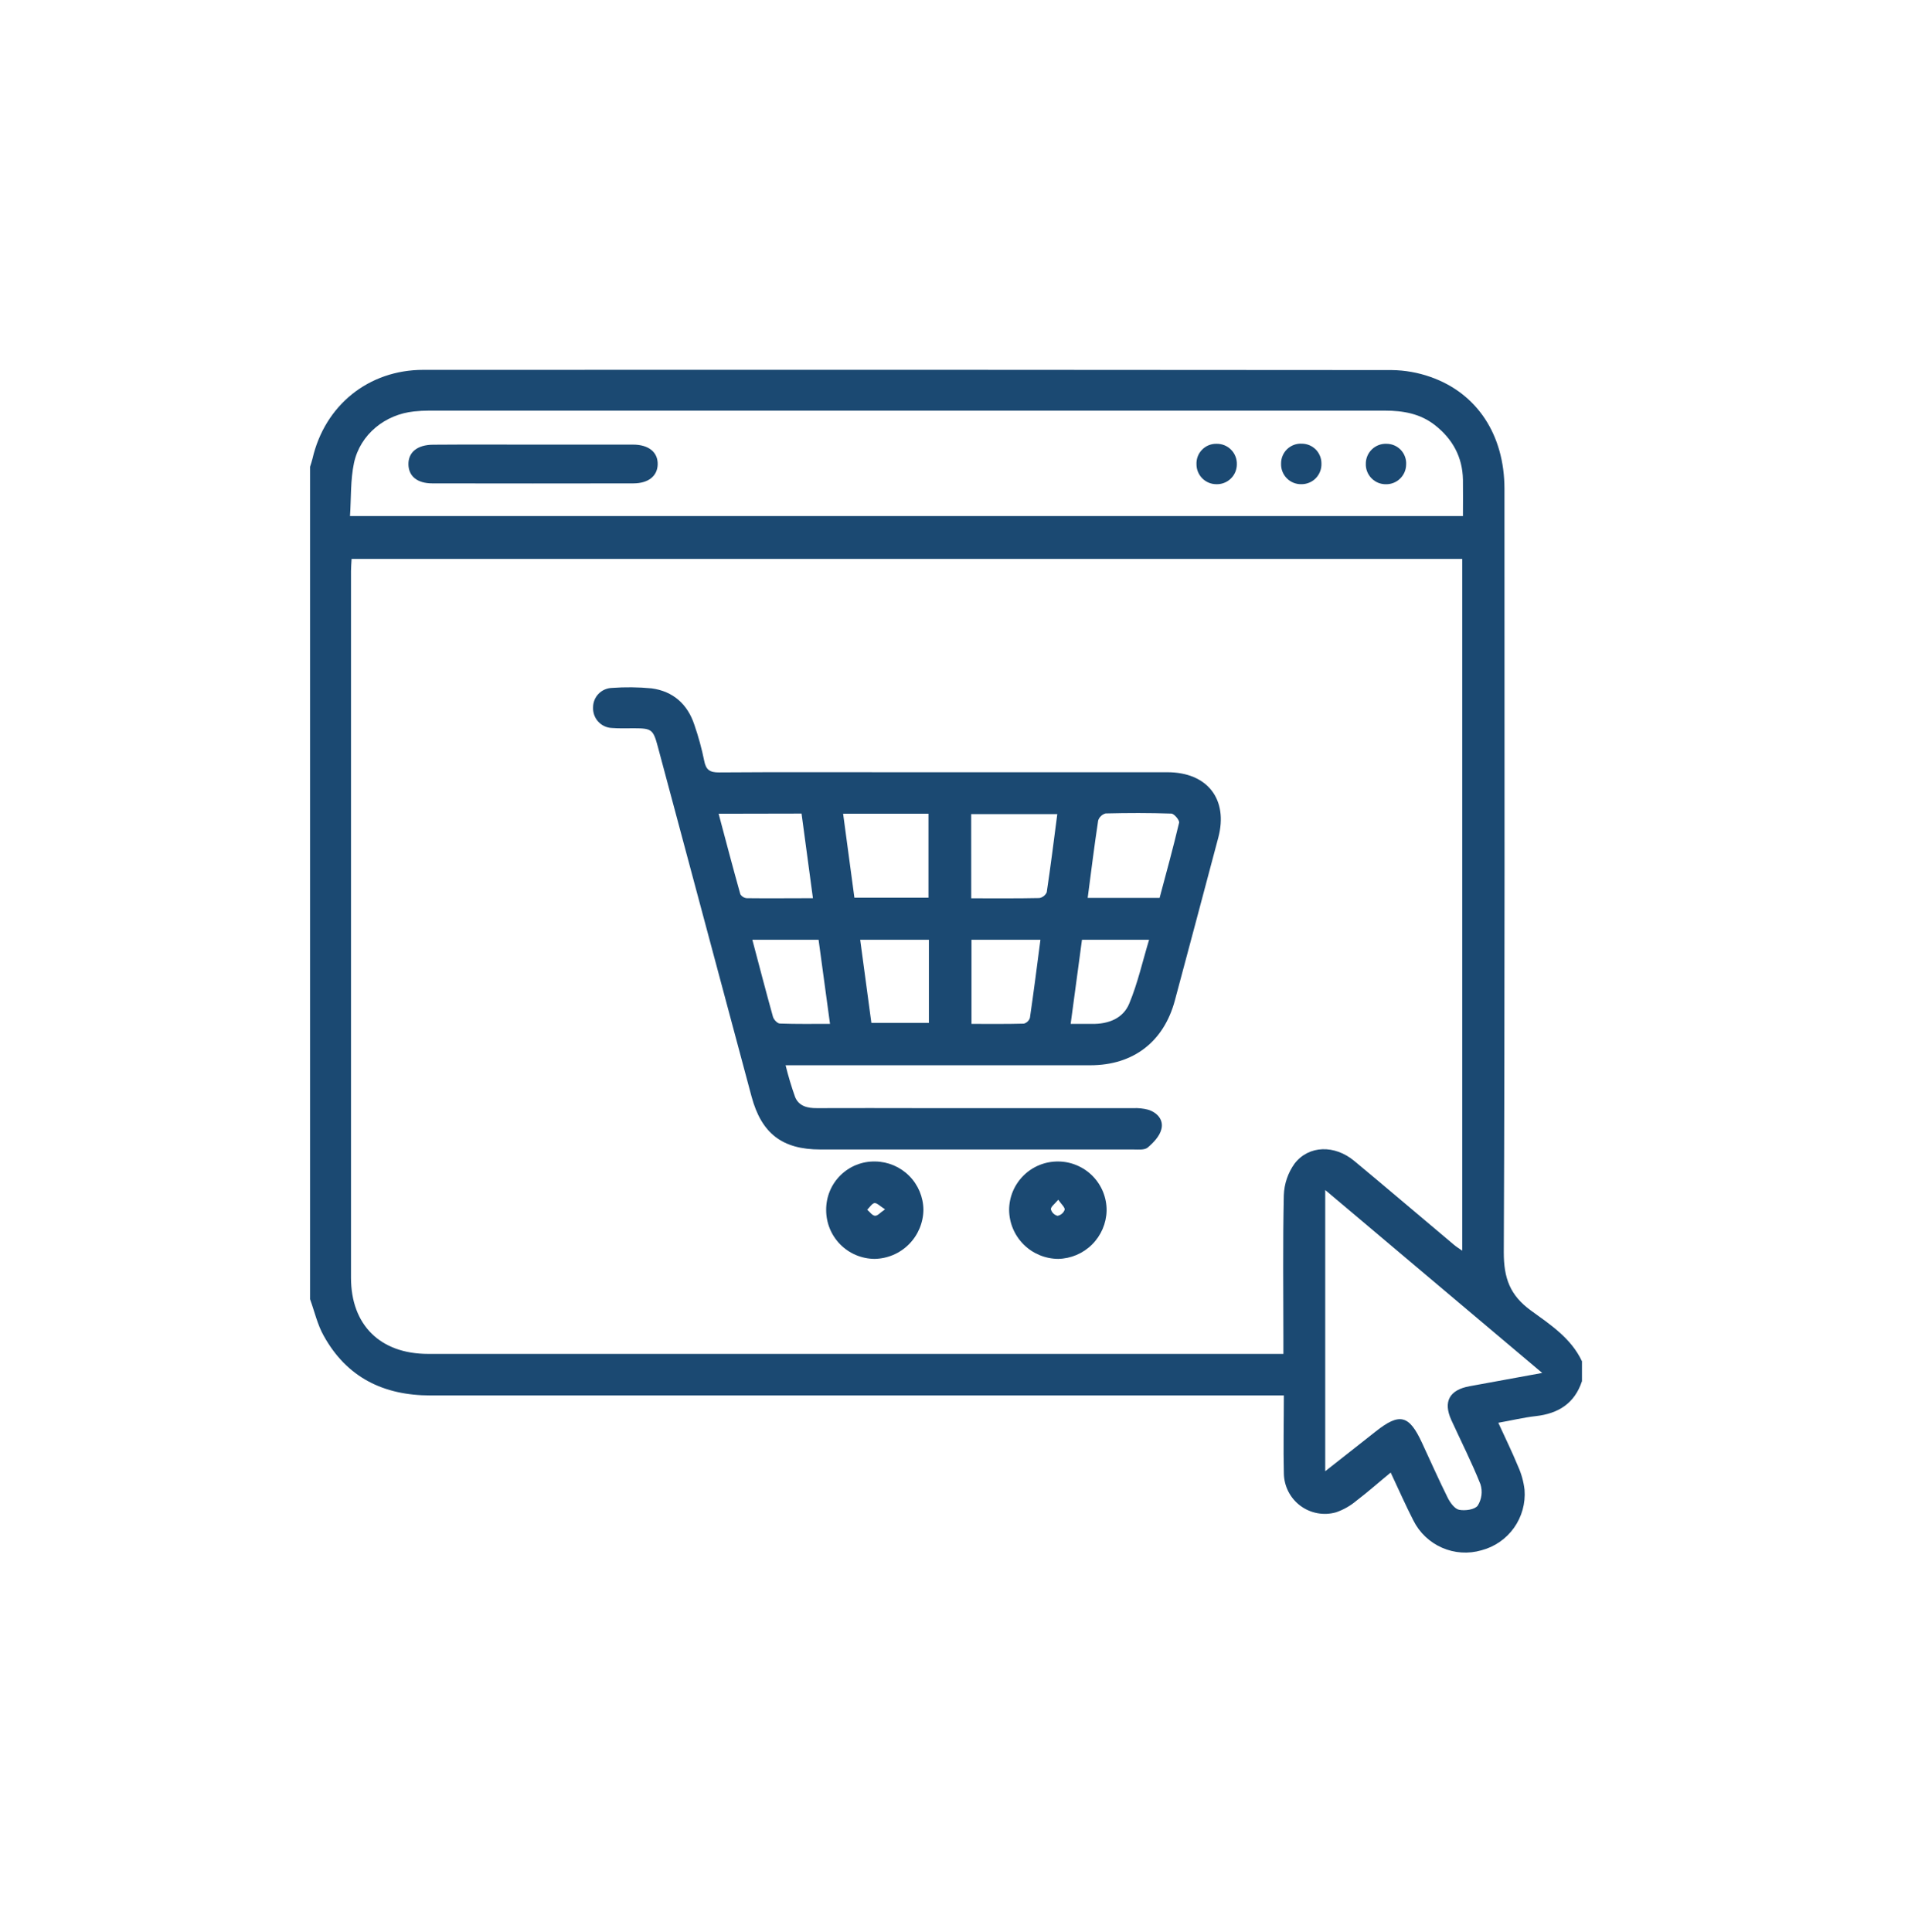<?xml version="1.0" encoding="UTF-8"?>
<svg xmlns="http://www.w3.org/2000/svg" width="80" height="81" viewBox="0 0 80 81" fill="none">
  <path d="M13 54.463V19.568C13.035 19.454 13.076 19.341 13.103 19.226C13.618 16.993 15.45 15.505 17.748 15.505C31.283 15.498 44.816 15.501 58.349 15.514C58.902 15.52 59.451 15.617 59.973 15.8C61.939 16.485 63.079 18.236 63.08 20.493C63.08 31.163 63.098 41.834 63.052 52.506C63.052 53.581 63.311 54.3 64.186 54.936C64.995 55.525 65.876 56.097 66.33 57.067V57.9C66.02 58.837 65.336 59.261 64.386 59.367C63.877 59.424 63.377 59.547 62.822 59.644C63.12 60.296 63.402 60.869 63.644 61.458C63.788 61.772 63.881 62.107 63.922 62.45C63.967 63.018 63.81 63.583 63.48 64.048C63.15 64.512 62.667 64.845 62.116 64.99C61.569 65.149 60.984 65.111 60.462 64.882C59.941 64.654 59.515 64.25 59.261 63.74C58.931 63.097 58.64 62.433 58.31 61.732C57.801 62.148 57.349 62.551 56.87 62.915C56.619 63.127 56.331 63.29 56.021 63.397C55.767 63.47 55.499 63.483 55.239 63.435C54.98 63.388 54.734 63.281 54.522 63.123C54.31 62.965 54.138 62.76 54.018 62.525C53.898 62.289 53.834 62.029 53.831 61.765C53.804 60.694 53.831 59.624 53.831 58.499H48.869C38.592 58.499 28.319 58.499 18.05 58.499C16.083 58.499 14.543 57.747 13.574 55.999C13.31 55.534 13.188 54.979 13 54.463ZM14.742 23.431C14.732 23.629 14.717 23.781 14.717 23.936C14.717 33.812 14.717 43.688 14.717 53.563C14.717 55.553 15.95 56.757 17.947 56.757C29.696 56.757 41.446 56.757 53.196 56.757H53.811V56.145C53.811 54.131 53.784 52.117 53.829 50.105C53.845 49.628 54.002 49.166 54.281 48.778C54.879 48.004 55.964 47.987 56.781 48.667C58.183 49.831 59.569 51.013 60.965 52.185C61.062 52.267 61.173 52.335 61.309 52.431V23.431H14.742ZM14.675 21.634H61.339C61.339 21.108 61.347 20.608 61.339 20.107C61.321 19.159 60.907 18.408 60.172 17.828C59.555 17.34 58.833 17.214 58.068 17.214H17.983C17.775 17.214 17.567 17.226 17.359 17.248C16.146 17.375 15.104 18.207 14.843 19.405C14.69 20.125 14.726 20.88 14.675 21.634ZM64.663 57.556L55.565 49.887V61.676L57.681 60.01C58.686 59.212 59.085 59.315 59.625 60.49C59.983 61.26 60.326 62.037 60.705 62.797C60.807 62.998 60.996 63.258 61.182 63.293C61.433 63.341 61.84 63.285 61.961 63.115C62.043 62.983 62.095 62.836 62.115 62.682C62.134 62.529 62.121 62.373 62.075 62.225C61.711 61.308 61.258 60.419 60.85 59.526C60.5 58.753 60.778 58.261 61.625 58.111C62.602 57.935 63.568 57.756 64.663 57.556Z" fill="#1B4972"></path>
  <path d="M32.939 44.658C33.05 45.109 33.183 45.554 33.339 45.991C33.496 46.373 33.856 46.458 34.25 46.455C35.725 46.447 37.2 46.455 38.675 46.455C41.625 46.455 44.574 46.455 47.524 46.455C47.731 46.446 47.939 46.468 48.139 46.52C48.53 46.641 48.796 46.952 48.695 47.338C48.624 47.629 48.363 47.902 48.121 48.108C47.983 48.219 47.723 48.188 47.517 48.188C43.144 48.188 38.772 48.188 34.399 48.188C32.797 48.188 31.928 47.516 31.511 45.966C30.201 41.08 28.892 36.194 27.584 31.309C27.389 30.582 27.328 30.532 26.592 30.53C26.28 30.53 25.966 30.542 25.656 30.518C25.547 30.514 25.441 30.488 25.342 30.442C25.244 30.396 25.155 30.331 25.082 30.251C25.008 30.171 24.952 30.077 24.915 29.974C24.878 29.872 24.862 29.763 24.867 29.655C24.866 29.443 24.948 29.24 25.094 29.088C25.241 28.936 25.441 28.847 25.652 28.839C26.207 28.798 26.765 28.804 27.319 28.857C28.223 28.977 28.83 29.521 29.114 30.385C29.285 30.879 29.423 31.383 29.527 31.895C29.6 32.278 29.768 32.384 30.152 32.381C32.615 32.363 35.081 32.373 37.544 32.373C41.34 32.373 45.141 32.373 48.945 32.373C50.625 32.373 51.507 33.507 51.081 35.115C50.476 37.393 49.87 39.669 49.26 41.944C48.794 43.676 47.516 44.655 45.723 44.657C41.698 44.657 37.671 44.657 33.64 44.657L32.939 44.658ZM40.723 37.658C41.715 37.658 42.647 37.667 43.577 37.647C43.645 37.636 43.709 37.608 43.763 37.565C43.817 37.523 43.86 37.468 43.888 37.406C44.052 36.319 44.187 35.228 44.331 34.128H40.721L40.723 37.658ZM35.351 34.113C35.511 35.306 35.667 36.46 35.824 37.632H38.93V34.113H35.351ZM30.131 34.113C30.439 35.27 30.731 36.382 31.042 37.489C31.072 37.536 31.113 37.576 31.161 37.605C31.209 37.633 31.264 37.65 31.32 37.653C32.215 37.664 33.111 37.653 34.085 37.653C33.921 36.435 33.765 35.279 33.608 34.106L30.131 34.113ZM45.606 37.64H48.621C48.899 36.594 49.189 35.547 49.438 34.489C49.462 34.386 49.233 34.111 49.113 34.107C48.196 34.074 47.277 34.077 46.36 34.1C46.287 34.119 46.22 34.156 46.165 34.208C46.109 34.259 46.068 34.324 46.045 34.396C45.884 35.45 45.754 36.513 45.606 37.636V37.64ZM40.733 39.397V42.923C41.482 42.923 42.206 42.932 42.929 42.912C42.988 42.896 43.042 42.866 43.087 42.824C43.131 42.781 43.164 42.729 43.183 42.67C43.341 41.591 43.479 40.511 43.624 39.397H40.733ZM38.947 39.397H36.067C36.228 40.584 36.382 41.739 36.536 42.882H38.947V39.397ZM34.322 39.397H31.545C31.838 40.501 32.114 41.569 32.411 42.63C32.445 42.745 32.597 42.908 32.7 42.908C33.385 42.933 34.071 42.922 34.801 42.922C34.636 41.704 34.481 40.562 34.322 39.398V39.397ZM44.891 42.923C45.219 42.923 45.509 42.923 45.799 42.923C46.477 42.932 47.09 42.693 47.346 42.075C47.701 41.225 47.902 40.314 48.18 39.396H45.366C45.208 40.575 45.055 41.712 44.891 42.925V42.923Z" fill="#1B4972"></path>
  <path d="M34.64 50.713C34.639 50.444 34.692 50.177 34.795 49.929C34.898 49.68 35.051 49.455 35.243 49.267C35.435 49.078 35.663 48.93 35.913 48.831C36.163 48.732 36.431 48.685 36.7 48.691C37.233 48.699 37.743 48.914 38.12 49.292C38.497 49.669 38.711 50.179 38.718 50.713C38.712 51.256 38.495 51.775 38.112 52.16C37.73 52.545 37.212 52.765 36.669 52.774C36.401 52.772 36.135 52.717 35.888 52.613C35.64 52.508 35.416 52.356 35.227 52.164C35.039 51.973 34.89 51.746 34.789 51.497C34.689 51.248 34.638 50.982 34.64 50.713ZM37.11 50.698C36.892 50.559 36.764 50.42 36.664 50.435C36.564 50.45 36.46 50.617 36.36 50.713C36.467 50.803 36.567 50.953 36.682 50.966C36.797 50.978 36.901 50.835 37.11 50.695V50.698Z" fill="#1B4972"></path>
  <path d="M44.367 48.691C44.636 48.692 44.903 48.747 45.15 48.852C45.398 48.956 45.623 49.108 45.812 49.3C46.001 49.492 46.15 49.719 46.251 49.968C46.351 50.218 46.402 50.484 46.399 50.753C46.386 51.287 46.167 51.795 45.788 52.172C45.409 52.548 44.9 52.764 44.366 52.774C43.823 52.77 43.303 52.553 42.919 52.17C42.534 51.786 42.316 51.267 42.311 50.724C42.311 50.455 42.365 50.189 42.469 49.941C42.573 49.694 42.725 49.469 42.916 49.28C43.107 49.091 43.334 48.941 43.583 48.84C43.832 48.739 44.099 48.689 44.367 48.691ZM44.367 50.298C44.22 50.475 44.061 50.584 44.062 50.691C44.079 50.758 44.114 50.819 44.163 50.867C44.212 50.916 44.273 50.951 44.34 50.969C44.408 50.956 44.472 50.926 44.524 50.881C44.577 50.837 44.617 50.778 44.64 50.713C44.654 50.612 44.504 50.488 44.373 50.296L44.367 50.298Z" fill="#1B4972"></path>
  <path d="M22.373 18.639C23.762 18.639 25.151 18.639 26.539 18.639C27.201 18.639 27.589 18.957 27.576 19.472C27.562 19.958 27.185 20.264 26.552 20.264C23.744 20.269 20.936 20.269 18.128 20.264C17.487 20.264 17.128 19.958 17.125 19.458C17.122 18.958 17.497 18.644 18.168 18.643C19.565 18.632 20.969 18.639 22.373 18.639Z" fill="#1B4972"></path>
  <path d="M54.557 20.298C54.444 20.3 54.332 20.278 54.228 20.235C54.123 20.192 54.029 20.128 53.95 20.047C53.871 19.966 53.809 19.869 53.769 19.764C53.728 19.659 53.71 19.546 53.714 19.433C53.713 19.32 53.735 19.207 53.779 19.103C53.823 18.999 53.888 18.904 53.97 18.826C54.052 18.748 54.149 18.688 54.255 18.649C54.361 18.61 54.475 18.593 54.588 18.6C54.696 18.601 54.803 18.623 54.903 18.665C55.003 18.707 55.094 18.769 55.17 18.846C55.246 18.924 55.306 19.015 55.346 19.116C55.387 19.217 55.407 19.325 55.406 19.433C55.41 19.546 55.391 19.66 55.35 19.765C55.309 19.871 55.247 19.968 55.168 20.049C55.089 20.13 54.993 20.194 54.888 20.236C54.783 20.279 54.671 20.3 54.557 20.298Z" fill="#1B4972"></path>
  <path d="M51.009 18.605C51.122 18.603 51.234 18.624 51.339 18.666C51.444 18.709 51.539 18.772 51.618 18.853C51.698 18.933 51.76 19.029 51.801 19.134C51.843 19.239 51.862 19.352 51.859 19.465C51.859 19.578 51.836 19.689 51.792 19.793C51.748 19.897 51.683 19.991 51.601 20.068C51.52 20.146 51.423 20.207 51.317 20.246C51.212 20.286 51.099 20.303 50.986 20.298C50.768 20.295 50.559 20.205 50.406 20.049C50.253 19.893 50.167 19.684 50.167 19.465C50.162 19.352 50.18 19.239 50.22 19.134C50.26 19.028 50.322 18.932 50.401 18.852C50.48 18.771 50.574 18.707 50.679 18.665C50.784 18.623 50.896 18.602 51.009 18.605Z" fill="#1B4972"></path>
  <path d="M58.136 18.605C58.249 18.605 58.361 18.628 58.465 18.673C58.568 18.718 58.662 18.784 58.739 18.866C58.816 18.949 58.875 19.047 58.912 19.153C58.95 19.26 58.965 19.373 58.957 19.486C58.952 19.705 58.861 19.913 58.703 20.065C58.546 20.217 58.336 20.302 58.117 20.3C58.004 20.302 57.891 20.281 57.786 20.239C57.682 20.196 57.587 20.133 57.507 20.052C57.428 19.972 57.365 19.876 57.324 19.771C57.282 19.666 57.263 19.553 57.267 19.44C57.266 19.327 57.289 19.216 57.333 19.112C57.377 19.008 57.442 18.915 57.523 18.837C57.604 18.759 57.7 18.698 57.806 18.658C57.911 18.618 58.023 18.6 58.136 18.605Z" fill="#1B4972"></path>
</svg>

